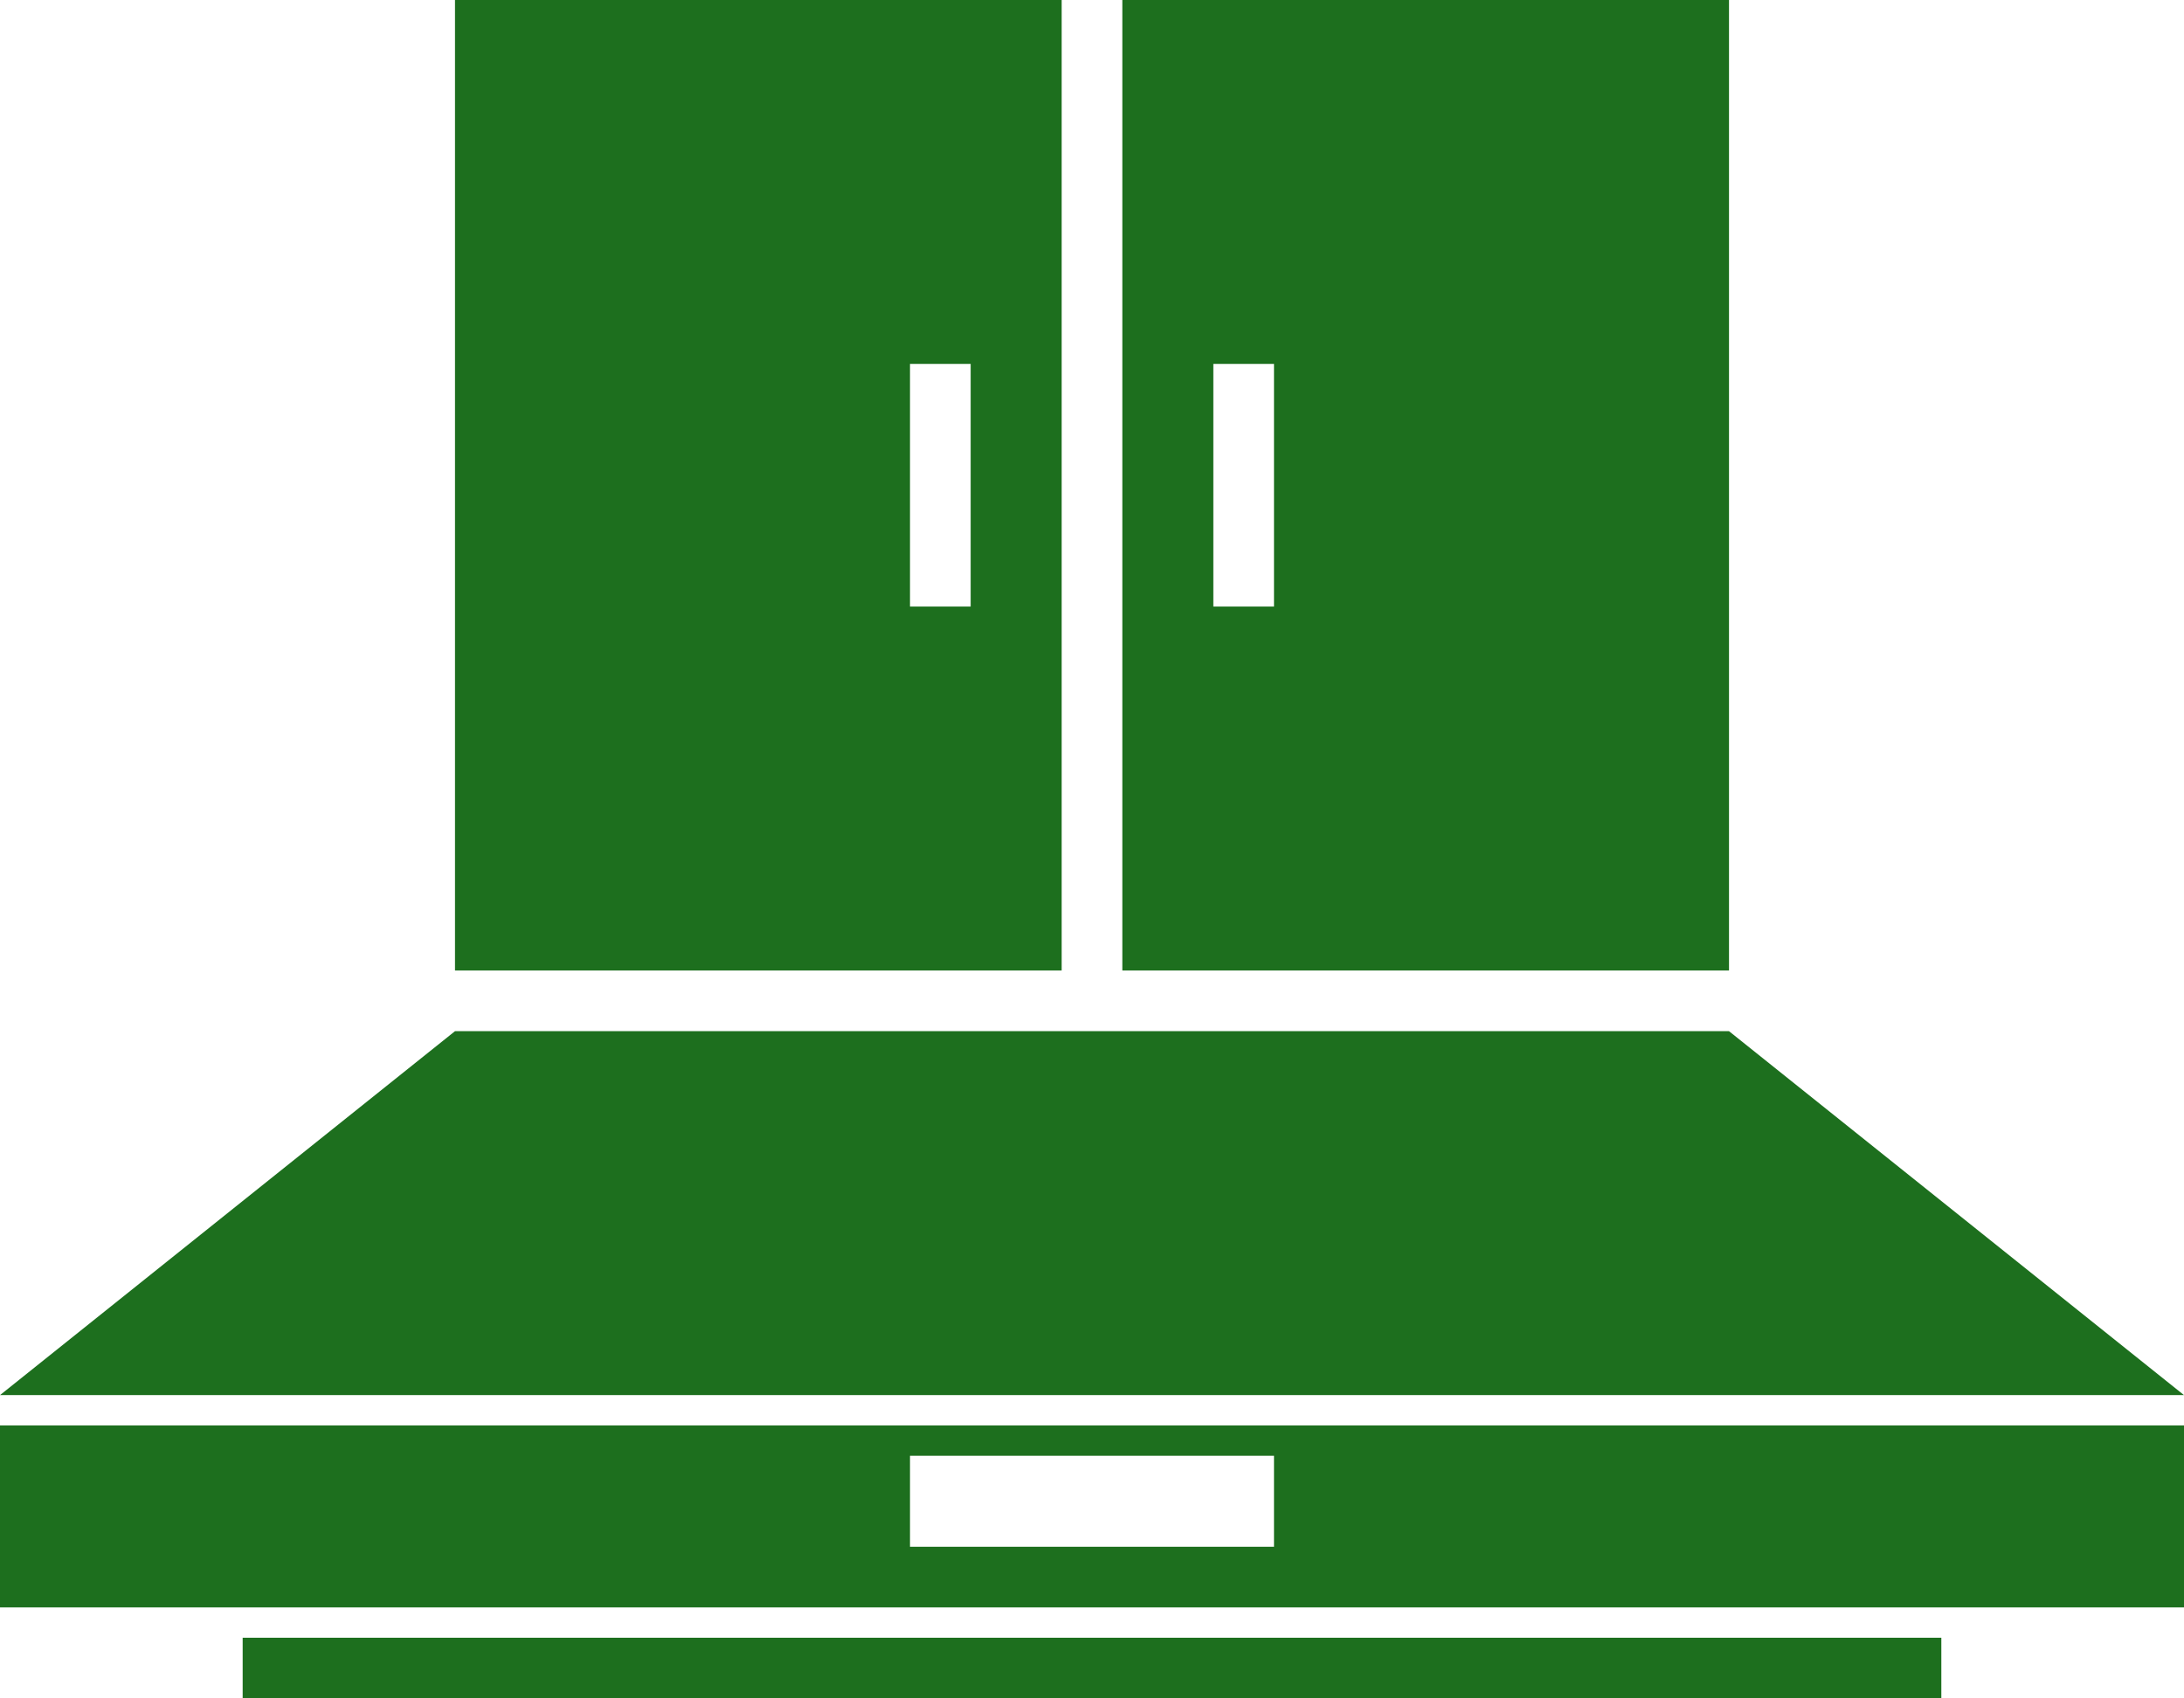 <svg xmlns="http://www.w3.org/2000/svg" width="72" height="56" viewBox="0 0 72 56" fill="none"><path d="M15 34H57L72 46H0L15 34Z" fill="#1D6F1E"></path><path fill-rule="evenodd" clip-rule="evenodd" d="M35 0H15V32H35V0ZM32 12H30V20H32V12Z" fill="#1D6F1E"></path><path fill-rule="evenodd" clip-rule="evenodd" d="M57 0H37V32H57V0ZM42 12H40V20H42V12Z" fill="#1D6F1E"></path><path fill-rule="evenodd" clip-rule="evenodd" d="M72 47H0V53H72V47ZM42 48H30V51H42V48Z" fill="#1D6F1E"></path><rect x="8" y="54" width="56" height="2" fill="#1D6F1E"></rect></svg>